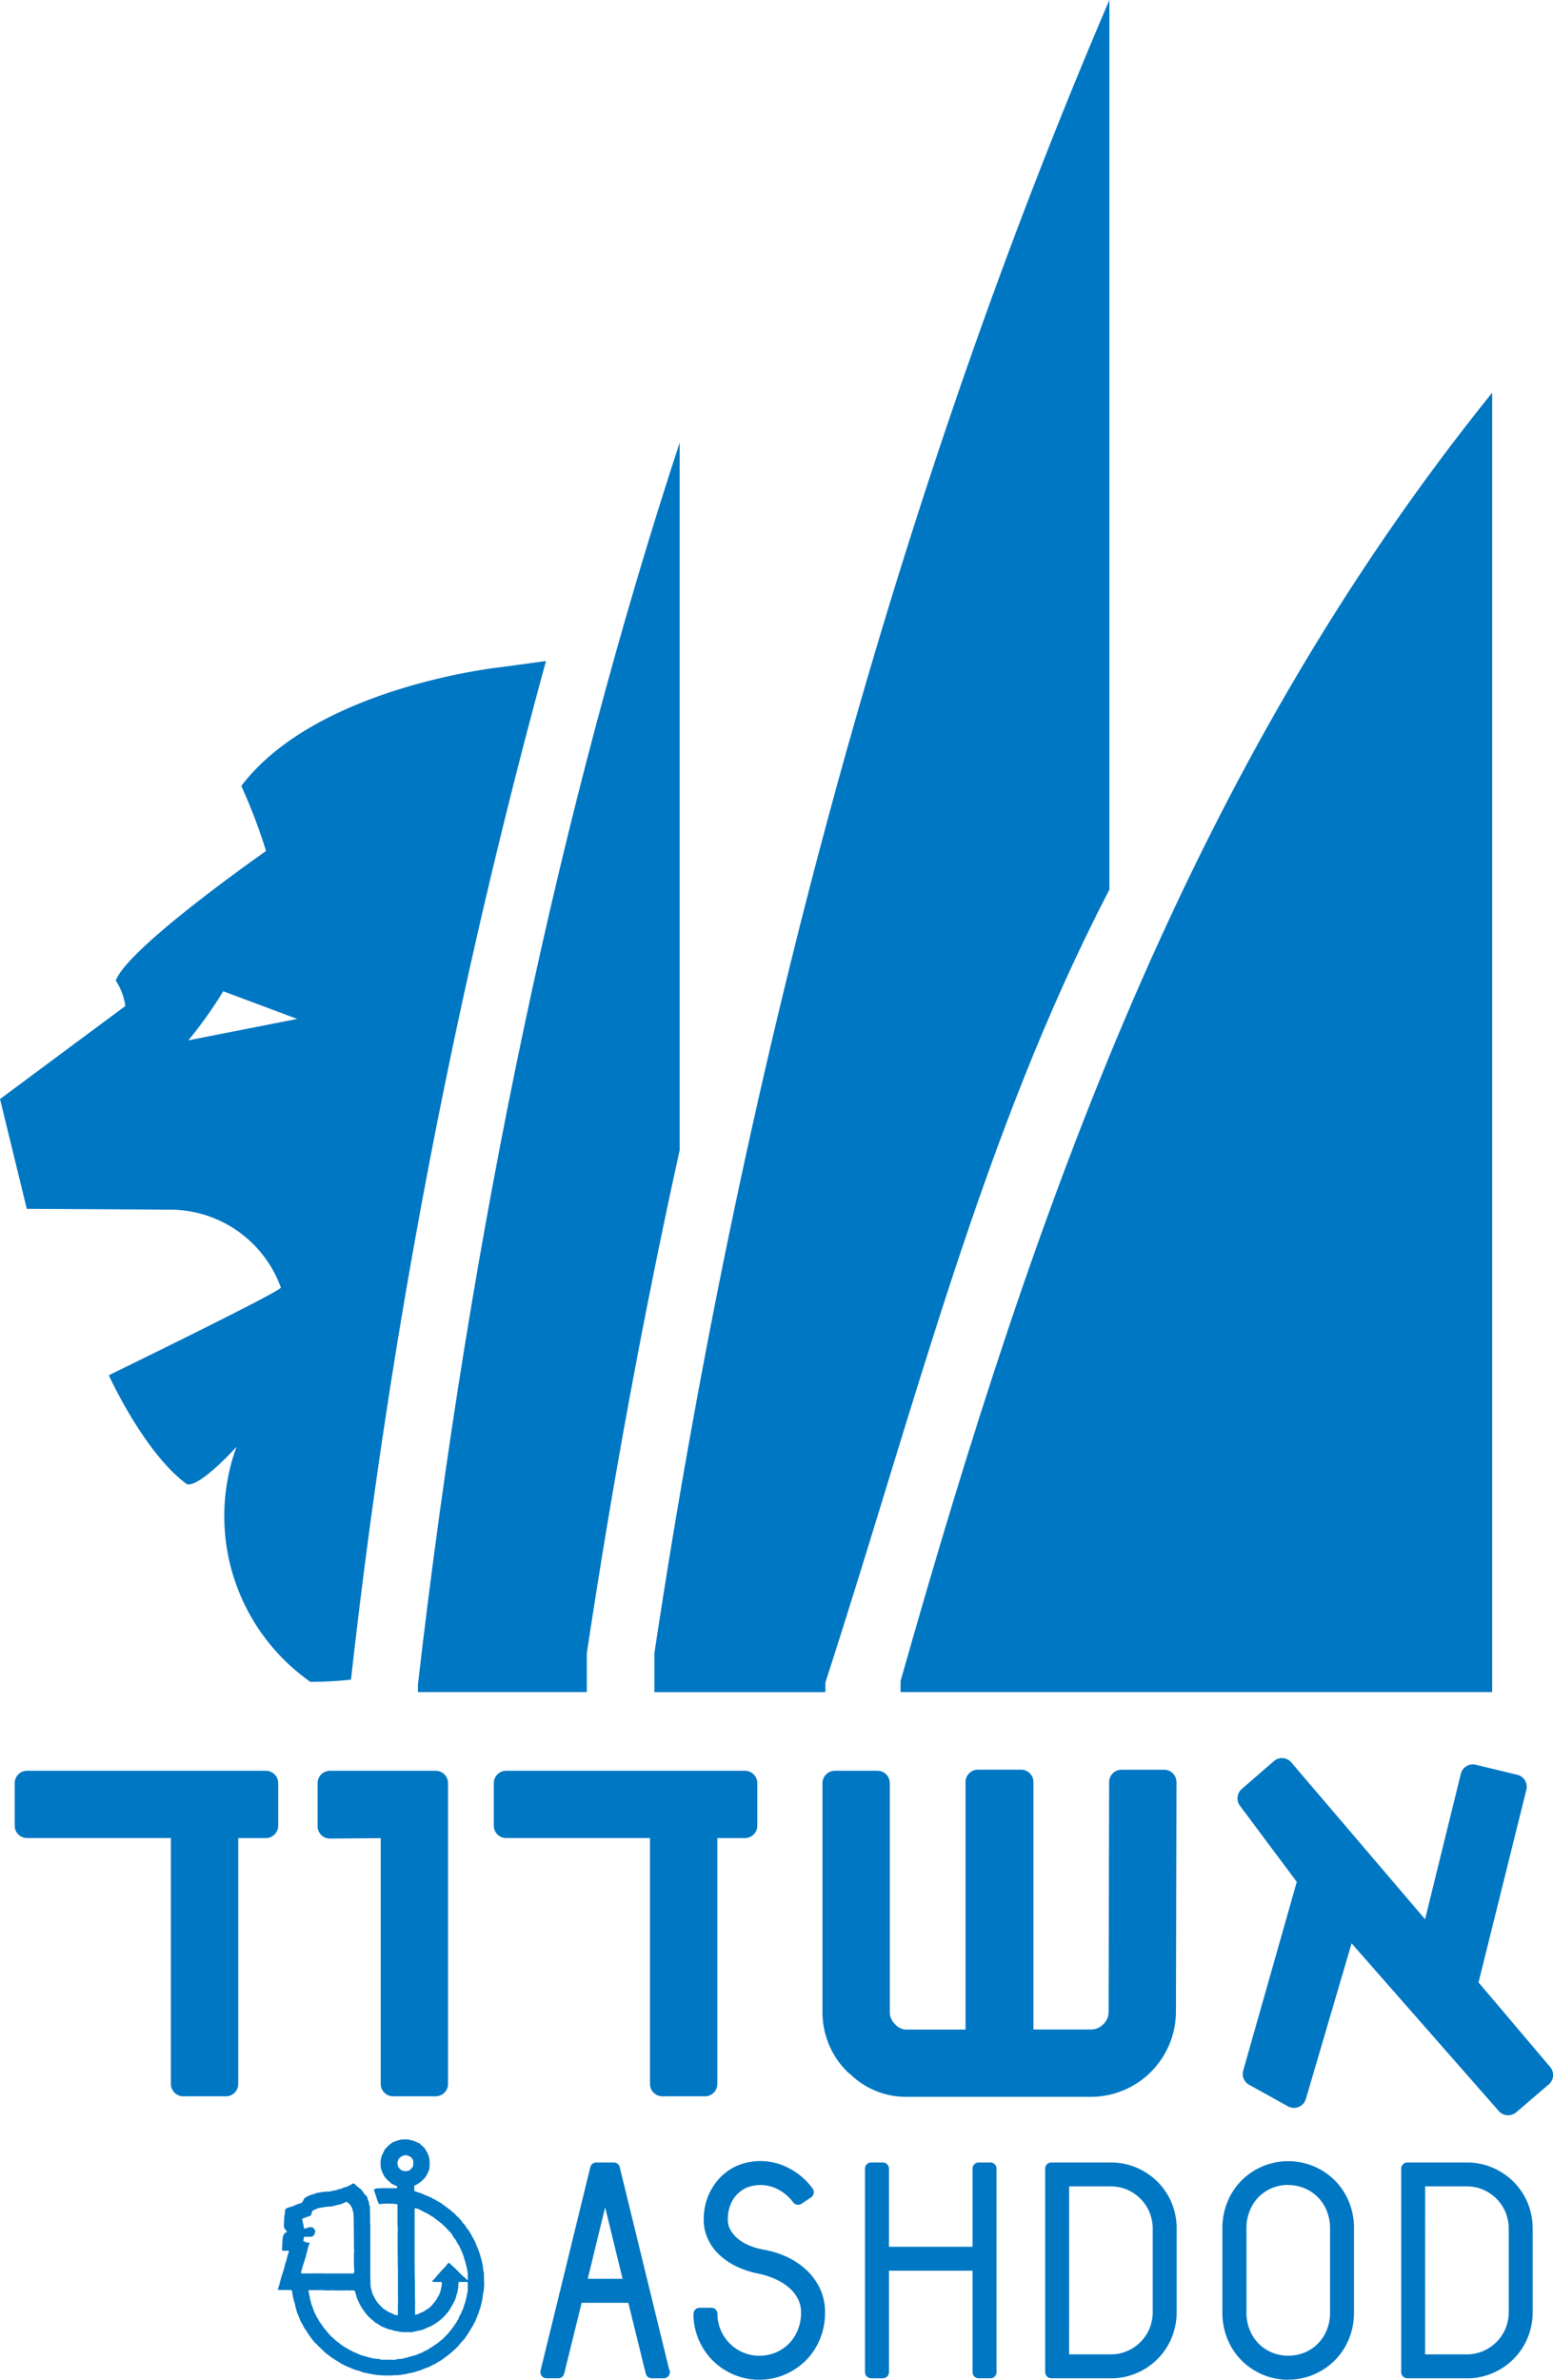 <svg xmlns="http://www.w3.org/2000/svg" width="81.167" height="124.368" viewBox="0 0 81.167 124.368"><defs><style>.a{fill:#0077c3;}</style></defs><g transform="translate(1.414 93.184)"><path class="a" d="M-9.242-13.985h-2.227v-13.5h-8.164v-2.227H-7.153v2.227H-9.242Z" transform="translate(19.632 29.708)"/></g><g transform="translate(0.768 92.539)"><path class="a" d="M-9.816-15.134h-2.227a.645.645,0,0,1-.646-.646v-12.85h-7.518a.646.646,0,0,1-.646-.646V-31.5a.646.646,0,0,1,.646-.646h12.48a.645.645,0,0,1,.646.646v2.226a.646.646,0,0,1-.646.646H-9.17v12.85a.646.646,0,0,1-.646.646m-1.58-1.292h.934V-29.277a.646.646,0,0,1,.646-.646h1.443v-.934H-19.561v.934h7.518a.646.646,0,0,1,.646.646Z" transform="translate(20.853 32.149)"/></g><g transform="translate(17.247 93.185)"><path class="a" d="M-4.914,0V15.723H-7.14V2.227l-3.3.028V0Z" transform="translate(10.438)"/></g><g transform="translate(16.601 92.539)"><path class="a" d="M-5.488-15.134H-7.715a.646.646,0,0,1-.646-.646V-28.625l-2.646.022a.64.64,0,0,1-.461-.187.645.645,0,0,1-.191-.458V-31.5a.645.645,0,0,1,.646-.646h5.524a.645.645,0,0,1,.646.646V-15.78a.646.646,0,0,1-.646.646m-1.58-1.292h.934V-30.857h-4.231v.957l2.646-.023a.691.691,0,0,1,.46.187.646.646,0,0,1,.191.459Z" transform="translate(11.658 32.149)"/></g><g transform="translate(26.454 93.184)"><path class="a" d="M-9.242-13.985h-2.227v-13.5h-8.164v-2.227H-7.153v2.227H-9.242Z" transform="translate(19.632 29.708)"/></g><g transform="translate(25.808 92.539)"><path class="a" d="M-9.816-15.134h-2.227a.646.646,0,0,1-.646-.646v-12.85h-7.518a.646.646,0,0,1-.646-.646V-31.5a.646.646,0,0,1,.646-.646h12.48a.645.645,0,0,1,.646.646v2.226a.646.646,0,0,1-.646.646H-9.17v12.85a.646.646,0,0,1-.646.646m-1.58-1.292h.934V-29.277a.646.646,0,0,1,.646-.646h1.443v-.934H-19.561v.934h7.518a.646.646,0,0,1,.646.646Z" transform="translate(20.853 32.149)"/></g><g transform="translate(43.633 93.13)"><path class="a" d="M-8.656-12.078h3.627A1.534,1.534,0,0,0-3.9-12.546a1.532,1.532,0,0,0,.467-1.127l.028-11.984h2.227l-.028,11.984a3.831,3.831,0,0,1-1.127,2.721,3.783,3.783,0,0,1-2.694,1.1h-9.565a3.526,3.526,0,0,1-2.666-1.127v.028a3.707,3.707,0,0,1-1.128-2.721V-25.6h2.227v11.93a1.478,1.478,0,0,0,.467,1.127,1.391,1.391,0,0,0,1.1.468h3.684V-25.657h2.254Z" transform="translate(18.387 25.657)"/></g><g transform="translate(42.988 92.484)"><path class="a" d="M-12.457-15.207h-9.566a4.161,4.161,0,0,1-3.005-1.2.624.624,0,0,1-.118-.092,4.351,4.351,0,0,1-1.316-3.178V-31.6a.645.645,0,0,1,.646-.646h2.226a.645.645,0,0,1,.646.646v11.93a.839.839,0,0,0,.265.656.791.791,0,0,0,.656.293h3.037V-31.658a.645.645,0,0,1,.646-.646h2.255a.645.645,0,0,1,.646.646v12.933h2.982A.9.9,0,0,0-11.786-19a.894.894,0,0,0,.277-.67l.028-11.986a.645.645,0,0,1,.646-.645h2.227a.646.646,0,0,1,.457.19.646.646,0,0,1,.189.457L-7.99-19.672A4.469,4.469,0,0,1-9.3-16.506a4.444,4.444,0,0,1-3.161,1.3m-11.885-2.316a.572.572,0,0,1,.121.1,2.886,2.886,0,0,0,2.2.926h9.566a3.133,3.133,0,0,0,2.248-.921,3.16,3.16,0,0,0,.927-2.254l.026-11.339h-.935l-.026,11.34a2.194,2.194,0,0,1-.656,1.582,2.17,2.17,0,0,1-1.584.657h-3.628a.647.647,0,0,1-.647-.646V-31.012h-.962v12.933a.646.646,0,0,1-.646.646h-3.683a2.046,2.046,0,0,1-1.584-.687,2.092,2.092,0,0,1-.629-1.554V-30.957h-.935v11.284a3.047,3.047,0,0,0,.828,2.15" transform="translate(26.462 32.304)"/></g><g transform="translate(65.32 92.525)"><path class="a" d="M-8.435-8.141l2.171-8.824,2.172.522L-6.676-6.052l3.958,4.673L-4.423.078-12.888-9.57-15.609-.307l-2.034-1.128,2.886-10.17-3.161-4.234,1.677-1.456Z" transform="translate(17.919 17.294)"/></g><g transform="translate(64.675 91.879)"><path class="a" d="M-12.579-16.6a.647.647,0,0,1-.486-.22l-7.692-8.765-2.39,8.137a.649.649,0,0,1-.374.415.641.641,0,0,1-.558-.032l-2.034-1.127a.646.646,0,0,1-.308-.743l2.8-9.862-2.971-3.978a.647.647,0,0,1,.095-.874l1.677-1.456a.628.628,0,0,1,.473-.157.642.642,0,0,1,.442.225l6.989,8.194,1.869-7.6a.647.647,0,0,1,.778-.474l2.172.523a.641.641,0,0,1,.4.293.647.647,0,0,1,.075.49l-2.5,10.069,3.744,4.421a.646.646,0,0,1-.073.909l-1.7,1.457a.638.638,0,0,1-.419.156m-8.466-10.94a.645.645,0,0,1,.486.221l8.045,9.168.731-.625-3.542-4.181a.646.646,0,0,1-.134-.574l2.426-9.758-.913-.22-2.018,8.2a.645.645,0,0,1-.478.474.642.642,0,0,1-.64-.209L-24.467-33.7l-.731.635,2.8,3.752a.647.647,0,0,1,.1.563l-2.746,9.677.881.487,2.494-8.489a.649.649,0,0,1,.48-.449.7.7,0,0,1,.139-.015" transform="translate(26.722 35.265)"/></g><g transform="translate(28.565 113.336)"><path class="a" d="M-5.431-9.458h-.607l-.972-3.949H-9.957l-.972,3.949h-.608l2.6-10.633h.911Zm-4.375-4.557h2.644l-1.322-5.423Z" transform="translate(11.537 20.091)"/></g><g transform="translate(28.242 113.013)"><path class="a" d="M-5.73-10.033h-.62a.323.323,0,0,1-.314-.246l-.911-3.7h-2.44l-.912,3.7a.323.323,0,0,1-.314.246h-.608a.323.323,0,0,1-.254-.123.321.321,0,0,1-.059-.277l2.6-10.633a.323.323,0,0,1,.313-.247h.911a.324.324,0,0,1,.314.247l2.577,10.55a.321.321,0,0,1,.042.16.323.323,0,0,1-.323.323m-1.593-4.595h0a.319.319,0,0,1,.226.093l-.069-.284a.34.34,0,0,1-.055.105.332.332,0,0,1-.1.086m-3.1-.19-.069.283a.319.319,0,0,1,.226-.093.332.332,0,0,1-.1-.086.339.339,0,0,1-.055-.1m.72-.419h1.821l-.91-3.735ZM-9-20.666l-.025.1a.325.325,0,0,1,.227-.092.323.323,0,0,1,.227.092l-.024-.1Z" transform="translate(12.172 21.312)"/></g><g transform="translate(36.57 113.26)"><path class="a" d="M-5-6.756a1.856,1.856,0,0,0-.2-.858A2.248,2.248,0,0,0-5.736-8.3a3.218,3.218,0,0,0-.8-.5,4.651,4.651,0,0,0-.972-.312A4.411,4.411,0,0,1-8.5-9.43a3.243,3.243,0,0,1-.82-.531,2.392,2.392,0,0,1-.562-.737,2.053,2.053,0,0,1-.2-.918,2.865,2.865,0,0,1,.2-1.094,2.733,2.733,0,0,1,.555-.866,2.512,2.512,0,0,1,.82-.569,2.482,2.482,0,0,1,1-.205,2.975,2.975,0,0,1,1.435.357,3.176,3.176,0,0,1,1.086.95l-.5.333a2.636,2.636,0,0,0-.866-.752,2.382,2.382,0,0,0-1.154-.28,1.936,1.936,0,0,0-.766.151,1.907,1.907,0,0,0-.631.433,1.99,1.99,0,0,0-.425.676,2.389,2.389,0,0,0-.152.865,1.387,1.387,0,0,0,.175.691,2,2,0,0,0,.464.555,2.564,2.564,0,0,0,.668.4,3.925,3.925,0,0,0,.791.236A4.483,4.483,0,0,1-6.2-9.369a3.534,3.534,0,0,1,.948.646,2.907,2.907,0,0,1,.631.881,2.571,2.571,0,0,1,.228,1.087,3.263,3.263,0,0,1-.243,1.268A3.074,3.074,0,0,1-5.3-4.478a3.1,3.1,0,0,1-.995.669,3.045,3.045,0,0,1-1.207.243,3.047,3.047,0,0,1-1.208-.243,3.116,3.116,0,0,1-.995-.669,3.111,3.111,0,0,1-.668-.995,3.045,3.045,0,0,1-.243-1.207h.607a2.418,2.418,0,0,0,.2.972,2.52,2.52,0,0,0,.539.8,2.547,2.547,0,0,0,.8.54,2.411,2.411,0,0,0,.972.2,2.513,2.513,0,0,0,.972-.189,2.441,2.441,0,0,0,.8-.531A2.488,2.488,0,0,0-5.2-5.716,2.7,2.7,0,0,0-5-6.756" transform="translate(10.619 14.351)"/></g><g transform="translate(36.247 112.936)"><path class="a" d="M-3.057-10.168a3.373,3.373,0,0,1-1.334-.269,3.465,3.465,0,0,1-1.1-.737,3.464,3.464,0,0,1-.736-1.1,3.358,3.358,0,0,1-.269-1.334.323.323,0,0,1,.323-.323h.608a.323.323,0,0,1,.323.323,2.1,2.1,0,0,0,.171.844,2.226,2.226,0,0,0,.471.7,2.238,2.238,0,0,0,.7.472,2.225,2.225,0,0,0,1.691.006,2.13,2.13,0,0,0,.694-.462,2.2,2.2,0,0,0,.469-.715,2.4,2.4,0,0,0,.173-.917,1.551,1.551,0,0,0-.162-.711,1.944,1.944,0,0,0-.463-.587,2.894,2.894,0,0,0-.718-.45,4.287,4.287,0,0,0-.906-.291,4.724,4.724,0,0,1-1.064-.342,3.6,3.6,0,0,1-.9-.584,2.732,2.732,0,0,1-.637-.836,2.39,2.39,0,0,1-.238-1.061,3.2,3.2,0,0,1,.229-1.216,3.075,3.075,0,0,1,.62-.967,2.868,2.868,0,0,1,.925-.642,3.17,3.17,0,0,1,2.72.164,3.529,3.529,0,0,1,1.2,1.045.322.322,0,0,1,.055.247.323.323,0,0,1-.138.211l-.5.334a.322.322,0,0,1-.438-.076,2.358,2.358,0,0,0-.762-.662,1.975,1.975,0,0,0-1.64-.114,1.624,1.624,0,0,0-.527.361,1.656,1.656,0,0,0-.355.567,2.086,2.086,0,0,0-.13.749,1.067,1.067,0,0,0,.133.533,1.7,1.7,0,0,0,.39.465,2.236,2.236,0,0,0,.585.352,3.533,3.533,0,0,0,.723.216,4.834,4.834,0,0,1,1.264.39,3.854,3.854,0,0,1,1.035.7,3.247,3.247,0,0,1,.7.978A2.9,2.9,0,0,1,.38-13.681a3.6,3.6,0,0,1-.268,1.392,3.424,3.424,0,0,1-.738,1.114,3.447,3.447,0,0,1-1.1.737,3.373,3.373,0,0,1-1.334.269m.4-6.1a4.809,4.809,0,0,1,.7.252,3.636,3.636,0,0,1,.777.469A3.31,3.31,0,0,0-1.888-16a4.047,4.047,0,0,0-.766-.269" transform="translate(6.493 21.6)"/></g><g transform="translate(45.531 113.336)"><path class="a" d="M0,0H.607V4.4H5.62V0h.608V10.633H5.62V5.014H.607v5.62H0Z"/></g><g transform="translate(45.209 113.012)"><path class="a" d="M-5.827-10.033h-.608a.322.322,0,0,1-.323-.323v-5.3h-4.367v5.3a.322.322,0,0,1-.323.323h-.607a.322.322,0,0,1-.323-.323V-20.989a.323.323,0,0,1,.323-.323h.607a.323.323,0,0,1,.323.323v4.083h4.367v-4.083a.323.323,0,0,1,.323-.323h.608a.323.323,0,0,1,.323.323v10.633a.322.322,0,0,1-.323.323m-.5-6.247a.33.33,0,0,1,.176.151v-.3a.33.33,0,0,1-.176.151m-5.407-.151v.3a.327.327,0,0,1,.175-.151.327.327,0,0,1-.175-.151" transform="translate(12.378 21.312)"/></g><g transform="translate(54.949 113.336)"><path class="a" d="M-2.77,0A3.054,3.054,0,0,1-1.563.243,3.126,3.126,0,0,1-.568.911,3.132,3.132,0,0,1,.1,1.906,3.253,3.253,0,0,1,.344,3.19V7.443A3.248,3.248,0,0,1,.1,8.726a3.112,3.112,0,0,1-.668.994,3.1,3.1,0,0,1-.995.67,3.054,3.054,0,0,1-1.207.243H-5.884V0ZM-.264,3.19a2.618,2.618,0,0,0-.2-1.047A2.534,2.534,0,0,0-1,1.345,2.534,2.534,0,0,0-1.8.8a2.416,2.416,0,0,0-.972-.2H-5.276v9.417H-2.77a2.408,2.408,0,0,0,.972-.2,2.532,2.532,0,0,0,.8-.54,2.534,2.534,0,0,0,.539-.8,2.618,2.618,0,0,0,.2-1.047Z" transform="translate(5.884)"/></g><g transform="translate(54.626 113.012)"><path class="a" d="M-3.057-10.033H-6.171a.322.322,0,0,1-.323-.323V-20.989a.323.323,0,0,1,.323-.323h3.114a3.39,3.39,0,0,1,1.334.27,3.474,3.474,0,0,1,1.1.737,3.458,3.458,0,0,1,.737,1.1A3.578,3.578,0,0,1,.379-17.8v4.254a3.577,3.577,0,0,1-.269,1.41,3.455,3.455,0,0,1-.737,1.1,3.431,3.431,0,0,1-1.1.737,3.369,3.369,0,0,1-1.333.269m-2.184-1.253h2.184a2.1,2.1,0,0,0,.843-.171,2.2,2.2,0,0,0,.7-.471,2.221,2.221,0,0,0,.472-.7,2.3,2.3,0,0,0,.171-.919V-17.8a2.3,2.3,0,0,0-.171-.919,2.231,2.231,0,0,0-.471-.7,2.2,2.2,0,0,0-.7-.473,2.117,2.117,0,0,0-.843-.17H-5.241Z" transform="translate(6.494 21.312)"/></g><g transform="translate(64.215 113.26)"><path class="a" d="M0-2.837A3.273,3.273,0,0,1,.243-4.105a3.083,3.083,0,0,1,.668-1.01,3.1,3.1,0,0,1,.995-.669,3.045,3.045,0,0,1,1.207-.243,3.049,3.049,0,0,1,1.208.243,3.12,3.12,0,0,1,.994.669,3.083,3.083,0,0,1,.668,1.01,3.273,3.273,0,0,1,.243,1.268v4.4a3.271,3.271,0,0,1-.243,1.268,3.08,3.08,0,0,1-.668,1.01,3.127,3.127,0,0,1-.994.668,3.116,3.116,0,0,1-2.415,0,3.112,3.112,0,0,1-.995-.668,3.08,3.08,0,0,1-.668-1.01A3.271,3.271,0,0,1,0,1.568Zm5.62,0a2.7,2.7,0,0,0-.2-1.04A2.5,2.5,0,0,0,4.883-4.7a2.455,2.455,0,0,0-.8-.531,2.515,2.515,0,0,0-.972-.189,2.515,2.515,0,0,0-.972.189,2.452,2.452,0,0,0-.8.531A2.472,2.472,0,0,0,.8-3.877a2.692,2.692,0,0,0-.2,1.04v4.4A2.7,2.7,0,0,0,.8,2.609a2.472,2.472,0,0,0,.539.82,2.436,2.436,0,0,0,.8.531,2.5,2.5,0,0,0,.972.189,2.5,2.5,0,0,0,.972-.189,2.438,2.438,0,0,0,.8-.531,2.5,2.5,0,0,0,.539-.82,2.711,2.711,0,0,0,.2-1.041Z" transform="translate(0 6.027)"/></g><g transform="translate(63.892 112.939)"><path class="a" d="M-3.057-10.166a3.386,3.386,0,0,1-1.334-.269,3.444,3.444,0,0,1-1.1-.737,3.416,3.416,0,0,1-.738-1.114,3.607,3.607,0,0,1-.268-1.393v-4.4a3.6,3.6,0,0,1,.268-1.392,3.426,3.426,0,0,1,.738-1.115,3.455,3.455,0,0,1,1.1-.736,3.455,3.455,0,0,1,2.668,0,3.464,3.464,0,0,1,1.1.736,3.443,3.443,0,0,1,.738,1.115A3.6,3.6,0,0,1,.38-18.084v4.4a3.607,3.607,0,0,1-.267,1.393,3.433,3.433,0,0,1-.738,1.114,3.454,3.454,0,0,1-1.1.737,3.378,3.378,0,0,1-1.334.269m0-10.177a2.2,2.2,0,0,0-.848.165,2.152,2.152,0,0,0-.693.463A2.162,2.162,0,0,0-5.066-19a2.378,2.378,0,0,0-.174.918v4.4a2.379,2.379,0,0,0,.174.917,2.177,2.177,0,0,0,.468.715,2.149,2.149,0,0,0,.694.463,2.281,2.281,0,0,0,1.7,0,2.125,2.125,0,0,0,.693-.462,2.185,2.185,0,0,0,.469-.716,2.4,2.4,0,0,0,.173-.917v-4.4A2.4,2.4,0,0,0-1.046-19a2.18,2.18,0,0,0-.469-.714,2.149,2.149,0,0,0-.694-.463,2.208,2.208,0,0,0-.848-.164" transform="translate(6.493 21.595)"/></g><g transform="translate(73.556 113.336)"><path class="a" d="M-2.77,0A3.052,3.052,0,0,1-1.563.243,3.132,3.132,0,0,1-.568.911,3.132,3.132,0,0,1,.1,1.906,3.253,3.253,0,0,1,.344,3.19V7.443A3.248,3.248,0,0,1,.1,8.726a3.112,3.112,0,0,1-.668.994,3.109,3.109,0,0,1-.995.67,3.052,3.052,0,0,1-1.207.243H-5.884V0ZM-.264,3.19a2.618,2.618,0,0,0-.2-1.047A2.534,2.534,0,0,0-1,1.345,2.534,2.534,0,0,0-1.8.8a2.413,2.413,0,0,0-.972-.2H-5.276v9.417H-2.77a2.4,2.4,0,0,0,.972-.2,2.532,2.532,0,0,0,.8-.54,2.534,2.534,0,0,0,.539-.8,2.618,2.618,0,0,0,.2-1.047Z" transform="translate(5.884)"/></g><g transform="translate(73.233 113.012)"><path class="a" d="M-3.057-10.033H-6.171a.322.322,0,0,1-.323-.323V-20.989a.323.323,0,0,1,.323-.323h3.114a3.39,3.39,0,0,1,1.334.27,3.474,3.474,0,0,1,1.1.737,3.458,3.458,0,0,1,.737,1.1A3.578,3.578,0,0,1,.379-17.8v4.254a3.577,3.577,0,0,1-.269,1.41,3.455,3.455,0,0,1-.737,1.1,3.431,3.431,0,0,1-1.1.737,3.369,3.369,0,0,1-1.333.269m-2.184-1.253h2.184a2.1,2.1,0,0,0,.843-.171,2.2,2.2,0,0,0,.7-.471,2.221,2.221,0,0,0,.472-.7,2.3,2.3,0,0,0,.171-.919V-17.8a2.3,2.3,0,0,0-.171-.919,2.231,2.231,0,0,0-.471-.7,2.207,2.207,0,0,0-.7-.473,2.122,2.122,0,0,0-.843-.17H-5.241Z" transform="translate(6.494 21.312)"/></g><g transform="translate(21.842 23.128)"><path class="a" d="M-12.169-32.886V-69.86C-18.376-50.951-23.085-28.949-25.85-4.946v.387h8.827V-6.584q2.031-13.489,4.854-26.3" transform="translate(25.85 69.86)"/></g><g transform="translate(34.201 0)"><path class="a" d="M-21.151-41.353V-87.846c-10.789,25.169-18.971,54.454-23.78,86.4V.584h8.938v-.5c4.774-14.749,8.211-28.662,14.842-41.437" transform="translate(44.931 87.846)"/></g><g transform="translate(47.065 20.522)"><path class="a" d="M-27.5-60.4v-67.907c-15.812,19.614-23.873,42.436-30.921,67.335v.572Z" transform="translate(58.423 128.307)"/></g><g transform="translate(0 34.545)"><path class="a" d="M-23.229-.3S-32.8.717-36.732,5.9a28.854,28.854,0,0,1,1.293,3.4s-7.223,5.041-7.854,6.772a3.25,3.25,0,0,1,.5,1.328l-6.55,4.863,1.4,5.738,7.643.045a6.156,6.156,0,0,1,5.633,4.067c.1.158-8.991,4.584-8.991,4.584s1.84,4.058,4.088,5.7c.7.146,2.588-1.962,2.588-1.962a10.589,10.589,0,0,0,3.859,12.286A19.656,19.656,0,0,0-31,52.605,348.185,348.185,0,0,1-20.808-.629ZM-39.5,19.194a22.074,22.074,0,0,0,1.824-2.564l3.864,1.446Z" transform="translate(49.344 0.629)"/></g><g transform="translate(14.513 111.809)"><path class="a" d="M0-6.975c.026-.07.049-.123.066-.182.028-.094.051-.189.077-.286.015-.06.031-.122.046-.183L.2-7.658c.016-.048.034-.1.048-.143S.284-7.915.3-7.972a1.366,1.366,0,0,0,.077-.274A.333.333,0,0,1,.4-8.331c.011-.025.017-.052.026-.078s.025-.078.035-.118S.486-8.6.494-8.641c0-.017,0-.033.008-.049.021-.071.04-.141.06-.212A.4.4,0,0,1,.583-8.95C.6-8.986.593-9,.551-9c-.091,0-.184,0-.275,0-.037,0-.05-.013-.048-.051.007-.145.009-.291.019-.436a1.549,1.549,0,0,1,.037-.276.3.3,0,0,1,.159-.2c.038-.017.048-.038.019-.072s-.065-.077-.1-.116c0-.006-.011-.01-.013-.015a1.026,1.026,0,0,1-.022-.279c.026-.142,0-.283.032-.423.022-.091.021-.186.037-.279a.122.122,0,0,1,.1-.086,2.193,2.193,0,0,1,.268-.085.828.828,0,0,0,.189-.086c.019-.009.042-.009.062-.017.07-.026.141-.05.213-.073a.2.2,0,0,0,.082-.084c.032-.048.049-.1.079-.152a.194.194,0,0,1,.069-.052c.058-.037.121-.068.18-.1l.011-.005a1.579,1.579,0,0,1,.279-.085c.025,0,.048-.032.075-.039s.08-.012.12-.02.052-.012.078-.017c.1-.014.193-.03.29-.041a1.715,1.715,0,0,1,.181,0,.349.349,0,0,0,.049-.01c.084-.018.169-.035.253-.056.043-.009.091.011.129-.032.014-.016.049-.013.074-.02a.633.633,0,0,0,.143-.039.964.964,0,0,1,.2-.073.731.731,0,0,0,.2-.079c.048-.038.117-.037.159-.091.026-.036.113-.033.16.014a2.4,2.4,0,0,0,.192.173,1.507,1.507,0,0,1,.146.115c.052.058.088.129.136.191a1.27,1.27,0,0,0,.131.141.2.2,0,0,1,.056.134.228.228,0,0,0,.047.123.206.206,0,0,1,.024.09c0,.037.005.077.01.114,0,0,0,.012.006.013.048.034.034.085.034.13.006.162.007.324.008.486,0,.065,0,.128,0,.191,0,.088.008.176.013.262,0,.066,0,.132,0,.2,0,.146,0,.289,0,.433,0,.122,0,.245,0,.367,0,.139,0,.278,0,.417s0,.3,0,.455c0,.123,0,.249,0,.374,0,.024-.006.049,0,.073,0,.184,0,.369.007.551,0,.11,0,.22.012.328a.555.555,0,0,0,.03.107c.01.036.011.076.022.111a1.153,1.153,0,0,0,.056.169c.033.073.073.145.112.218a1.516,1.516,0,0,0,.082.142c.03.044.069.083.1.127a1.392,1.392,0,0,0,.138.141,1.013,1.013,0,0,0,.082.091c.039.032.084.057.126.086s.107.077.166.108.111.049.165.074.108.055.164.077a.816.816,0,0,0,.149.038c.008,0,.029-.023.029-.034,0-.133,0-.265,0-.4s.006-.243.008-.365c0-.1,0-.207-.005-.311s0-.2,0-.3c0-.144,0-.288,0-.434,0-.165,0-.329,0-.494,0-.126-.009-.252-.009-.377,0-.088.005-.178,0-.266,0-.156-.007-.309-.008-.464,0-.042,0-.084,0-.126,0-.227,0-.454,0-.679,0-.081.01-.163.01-.242,0-.108-.013-.219-.016-.325,0-.13,0-.26,0-.391,0-.091,0-.182,0-.273s0-.195,0-.292c0-.044-.048-.039-.075-.041-.129-.013-.259-.025-.387-.026s-.236.009-.353.016c-.043,0-.085.011-.128.012a.036.036,0,0,1-.029-.013,1.556,1.556,0,0,1-.074-.163c-.021-.053-.033-.109-.051-.162-.027-.085-.057-.17-.084-.254a1.291,1.291,0,0,0-.049-.14c-.015-.037,0-.045.034-.054s.066-.024.1-.033a.2.2,0,0,1,.054-.006c.11,0,.219-.01.329-.01s.242.005.362.005c.1,0,.2,0,.294-.005a.085.085,0,0,0,.047-.024c-.008-.032-.013-.073-.036-.086-.054-.033-.123-.041-.172-.078s-.115-.039-.15-.1c-.017-.031-.056-.047-.083-.073s-.073-.067-.107-.1a.938.938,0,0,1-.117-.14,1.646,1.646,0,0,1-.133-.257,1.628,1.628,0,0,1-.068-.246.686.686,0,0,1-.007-.136c0-.056-.005-.11,0-.164a.614.614,0,0,1,.016-.1c0-.021.006-.042.01-.063s.014-.059.023-.09a.353.353,0,0,1,.028-.076c.032-.065.067-.13.1-.2.016-.031.028-.065.046-.1a.168.168,0,0,1,.041-.041c.07-.07.138-.144.212-.21a1.645,1.645,0,0,1,.175-.121c.013-.008.036-.005.05-.013a1.724,1.724,0,0,1,.284-.1.582.582,0,0,1,.177-.024,1.951,1.951,0,0,1,.284,0,1.358,1.358,0,0,1,.2.051c.033.007.068.011.1.02a.315.315,0,0,1,.056.033s.005.01.005.01c.068-.012.1.041.15.062a.152.152,0,0,0,.053.016.056.056,0,0,1,.056.039c.007.022.033.035.051.052.049.044.1.083.149.13a.382.382,0,0,1,.061.085c.041.069.081.137.12.207a.764.764,0,0,1,.033.077,1.276,1.276,0,0,1,.056.172,1.1,1.1,0,0,1,.027.214c0,.085,0,.174-.006.26a.662.662,0,0,1-.018.138,1.052,1.052,0,0,1-.05.117,1.181,1.181,0,0,1-.179.322c-.03.038-.071.069-.1.1-.016.016-.026.039-.044.053-.077.058-.154.117-.234.17a1.651,1.651,0,0,1-.15.074.043.043,0,0,0-.022.029c0,.078,0,.155,0,.234,0,.047.047.035.07.05a.472.472,0,0,0,.094.033c.082.028.166.052.245.084.064.023.124.057.186.085.029.012.058.021.088.032.053.02.1.05.156.066a.646.646,0,0,1,.149.087.134.134,0,0,0,.049.017c.079.023.131.093.207.121a.9.9,0,0,1,.144.08c.044.029.087.061.13.093s.1.075.152.112c.07.053.143.1.214.159.031.024.055.057.084.082s.081.06.121.092a.592.592,0,0,1,.058.057c.026.029.047.062.075.088s.077.062.111.1a1.139,1.139,0,0,1,.115.131c.036.043.065.091.1.135a.573.573,0,0,0,.058.061.772.772,0,0,1,.122.178.5.5,0,0,0,.073.088l.031.047c.036.049.073.1.1.15s.054.1.082.155c.037.067.076.134.112.2a1.285,1.285,0,0,1,.064.123c.029.073.056.147.083.22.01.024.028.045.037.07.046.123.09.247.132.371a.776.776,0,0,0,.026.111,1.667,1.667,0,0,1,.076.287,1.23,1.23,0,0,1,.053.354c0,.058.033.116.037.174.01.1.008.209.011.311s.008.213.006.321a2.566,2.566,0,0,1-.019.261c-.011.1-.032.194-.049.292-.007.054-.01.11-.019.164s-.023.113-.034.17c-.023.095-.044.189-.069.284-.014.052-.037.1-.053.152-.024.071-.043.144-.068.215-.006.022-.028.038-.037.061a2.269,2.269,0,0,1-.088.237.614.614,0,0,1-.059.128,1.218,1.218,0,0,0-.1.2,1.116,1.116,0,0,0-.119.187c-.017.045-.061.068-.073.115,0,.016-.022.029-.033.044s-.017.029-.025.044,0,.017-.005.023c-.035.046-.07.09-.1.135s-.045.077-.073.11c-.067.076-.138.148-.2.221-.033.037-.063.077-.095.115s-.059.066-.09.1L9.3-3.886c-.042.04-.082.08-.124.116-.078.068-.157.135-.236.2s-.133.1-.2.149l-.126.094c-.037.025-.071.055-.108.076a2.135,2.135,0,0,0-.251.146c-.063.05-.148.05-.2.11-.007.006-.022,0-.034.007l-.09.046c-.008.005-.013.012-.02.015-.082.029-.164.056-.245.088s-.14.061-.212.087c-.049.019-.1.029-.155.045s-.073.025-.111.034a1.629,1.629,0,0,1-.327.074c-.042,0-.085.029-.127.036-.137.022-.27.047-.406.063-.074.007-.152,0-.229.006s-.122.013-.182.013c-.111,0-.221,0-.331,0-.133-.005-.265-.014-.4-.028-.111-.014-.222-.034-.333-.055-.071-.012-.141-.029-.212-.044-.009,0-.02-.005-.029-.006a1.448,1.448,0,0,1-.331-.1c-.025-.01-.056-.014-.083-.023-.077-.022-.155-.043-.229-.072s-.171-.07-.255-.107c-.06-.025-.121-.048-.178-.077-.079-.038-.16-.078-.236-.123-.047-.026-.088-.06-.135-.088s-.092-.051-.138-.08-.117-.084-.179-.117a1.075,1.075,0,0,1-.134-.1c-.071-.053-.144-.1-.214-.158-.034-.028-.061-.063-.093-.094s-.062-.054-.093-.083-.059-.062-.091-.093c0,0,0-.01-.009-.013a.853.853,0,0,1-.179-.18c-.03-.029-.068-.051-.1-.083a.889.889,0,0,1-.079-.1,1.332,1.332,0,0,1-.093-.116,3.29,3.29,0,0,1-.23-.335c-.038-.081-.1-.148-.15-.225-.038-.061-.061-.129-.1-.192s-.059-.1-.085-.147-.042-.112-.067-.167S1.1-5.58,1.078-5.626a1.149,1.149,0,0,1-.068-.157c-.03-.1-.055-.2-.081-.3a1.528,1.528,0,0,0-.071-.279,2.492,2.492,0,0,1-.083-.377.866.866,0,0,1-.022-.142c-.006-.05-.033-.065-.1-.065-.193,0-.386,0-.581-.006A.251.251,0,0,1,0-6.975M5.527-5.009s0,0,0,0a.725.725,0,0,1-.107-.042c-.078-.047-.153-.1-.231-.148-.044-.028-.1-.045-.131-.085-.052-.068-.13-.1-.187-.159s-.138-.13-.2-.2-.106-.138-.16-.207c-.015-.019-.029-.039-.043-.059-.026-.04-.051-.082-.077-.122-.034-.057-.07-.111-.1-.169S4.23-6.328,4.2-6.391c-.017-.034-.029-.068-.043-.1s-.015-.054-.025-.079-.013-.033-.017-.05c-.025-.087-.05-.177-.076-.265a.046.046,0,0,0-.025-.029,1.639,1.639,0,0,0-.177-.021c-.034,0-.076.021-.11.014a.6.6,0,0,0-.19-.005c-.1,0-.195,0-.292,0-.078,0-.158,0-.237,0-.055,0-.107-.008-.163-.008-.086,0-.172.008-.259.006S2.4-6.938,2.3-6.941s-.165,0-.246,0l-.38,0c-.062,0-.074.014-.06.075.02.086.041.175.06.263,0,.025,0,.05.007.074l.063.251c.008.028.015.054.025.082l.095.257a.639.639,0,0,0,.023.077c.032.073.066.144.1.214a.418.418,0,0,0,.02.041c.032.055.065.106.094.16s.057.11.091.162c.049.073.105.143.155.216a.866.866,0,0,0,.123.167c.057.056.1.126.151.187a2.592,2.592,0,0,0,.187.2c.056.054.122.1.173.155a1.121,1.121,0,0,0,.224.175.638.638,0,0,1,.1.094c.013,0,.03.02.047.02.037,0,.041.037.062.052a1.019,1.019,0,0,0,.127.074c.043.025.086.048.13.072.024.014.045.033.069.047s.025.006.037.014c.056.028.106.06.162.087s.138.058.206.087c.006,0,.013.011.02.014.063.026.124.056.186.076.086.028.177.046.263.075a2.068,2.068,0,0,0,.282.075,1.818,1.818,0,0,0,.432.057c.009,0,.021,0,.024.005.023.041.062.031.1.032.156,0,.313,0,.469,0A2.018,2.018,0,0,0,6.129-3.3c.037,0,.071-.028.106-.032.095-.012.191-.015.287-.024.016,0,.039,0,.047-.012.024-.035.057-.025.088-.028a.283.283,0,0,0,.055-.008c.054-.015.106-.033.158-.049l.266-.074a.64.64,0,0,0,.093-.023c.078-.033.155-.07.233-.1.022-.009.049-.011.07-.021.048-.025.091-.058.14-.082s.132-.055.194-.087c.026-.013.044-.041.068-.056.055-.035.113-.066.168-.1.033-.022.059-.049.092-.07.049-.032.1-.061.149-.094.062-.047.12-.1.178-.149a1.216,1.216,0,0,0,.174-.149c.084-.1.193-.179.268-.291.034-.051.085-.092.12-.142.065-.087.126-.177.187-.266a.925.925,0,0,0,.1-.158c.029-.069.1-.117.1-.2,0,0,0-.006,0-.009.028-.049.058-.1.084-.146s.056-.129.085-.194.057-.114.077-.172a1.422,1.422,0,0,1,.07-.236c.008-.012.021-.024.021-.035a.423.423,0,0,1,.032-.15c.034-.094.029-.2.066-.294a1,1,0,0,0,.028-.275c0-.1,0-.2,0-.3,0-.034-.015-.044-.045-.044H9.5c-.029,0-.047.011-.047.044a.758.758,0,0,0-.012.2.057.057,0,0,1,0,.029c-.011.055-.025.108-.035.162a.515.515,0,0,1-.026.156.576.576,0,0,0-.058.2.176.176,0,0,1-.013.037c-.014.032-.026.062-.038.094a.422.422,0,0,1-.023.07c-.015.031-.039.056-.055.086s-.034.077-.054.113c-.034.061-.069.12-.105.18-.026.045-.053.09-.084.134s-.071.092-.107.136-.057.063-.085.095-.058.071-.089.1-.062.056-.093.084-.068.056-.1.084l-.127.1c-.009.007-.023.011-.034.019-.046.03-.089.064-.138.093s-.076.041-.113.06c-.005,0-.009.009-.015.013A.166.166,0,0,1,8-5.05a1.232,1.232,0,0,0-.214.086,2.31,2.31,0,0,1-.23.1.359.359,0,0,1-.077.015c-.092.02-.183.041-.275.065-.05.014-.108-.007-.154.035a.068.068,0,0,1-.044.009L6.74-4.75a1.532,1.532,0,0,1-.4-.024c-.1-.03-.215-.028-.32-.069C5.951-4.87,5.872-4.883,5.8-4.9a.994.994,0,0,1-.1-.034c-.035-.014-.07-.028-.1-.043a.53.53,0,0,1-.064-.028M9.916-7.465l.02-.009c0-.047,0-.093,0-.141a1.781,1.781,0,0,0-.071-.566c-.024-.085-.04-.172-.062-.254-.017-.056-.045-.107-.058-.162a.739.739,0,0,0-.061-.2,1.7,1.7,0,0,0-.064-.171,2.086,2.086,0,0,1-.1-.22c-.026-.054-.06-.1-.093-.155-.046-.079-.089-.161-.138-.24-.026-.043-.066-.078-.094-.121s-.053-.1-.086-.151-.075-.088-.112-.132l-.21-.226-.063-.064c-.062-.055-.121-.112-.186-.166s-.132-.1-.2-.157c-.035-.026-.072-.049-.107-.076s-.079-.068-.119-.1c-.006,0-.013,0-.019-.009a.564.564,0,0,1-.134-.071.743.743,0,0,0-.166-.1c-.049-.029-.1-.051-.154-.077s-.12-.066-.182-.1-.131-.05-.2-.078-.1-.015-.1.066,0,.189,0,.284c0,.158,0,.315,0,.473,0,.13,0,.259,0,.389,0,.1,0,.209,0,.314,0,.128,0,.258,0,.386,0,.173,0,.346,0,.519,0,.079,0,.159,0,.239s0,.144,0,.218.005.137.005.2c0,.115,0,.231,0,.346,0,.149.01.3.011.446,0,.2,0,.409,0,.612,0,.114.006.227.008.338,0,.225,0,.452,0,.677a.444.444,0,0,0,.006.06c.056-.037.115-.016.168-.056a1.206,1.206,0,0,1,.191-.086.736.736,0,0,0,.186-.107.874.874,0,0,1,.124-.076.673.673,0,0,0,.092-.072c.037-.031.071-.067.105-.1a.553.553,0,0,0,.051-.06c.058-.073.117-.147.174-.221a.428.428,0,0,0,.067-.122c.021-.053.066-.1.091-.149a1.659,1.659,0,0,0,.071-.2c.024-.09.044-.183.06-.273A.677.677,0,0,0,8.584-7.3c0-.04-.012-.073-.062-.072s-.089.008-.134.007c-.086,0-.174-.005-.261-.009a.309.309,0,0,1-.055-.016.277.277,0,0,1,.033-.059c.03-.031.063-.057.091-.089s.08-.094.12-.141c.014-.016.027-.036.041-.053.051-.058.1-.114.156-.171.021-.024.041-.051.064-.075.051-.053.107-.1.157-.157s.1-.13.154-.194a.078.078,0,0,1,.122,0,.7.7,0,0,0,.092.094c.048.044.1.086.149.131s.112.114.169.169.1.112.159.16c.025.022.044.046.067.067a1.761,1.761,0,0,0,.168.139s.005.01.009.013l.093.093M1.68-9.416a1.461,1.461,0,0,0-.065.159c-.024.069-.04.141-.058.212a1.628,1.628,0,0,1-.055.2c-.029.077-.016.162-.062.238-.036.054-.007.132-.061.183-.005,0-.005.017-.008.028s-.01.041-.016.064c-.014.047-.032.095-.047.142s-.029.1-.043.153-.029.11-.042.164.015.059.052.059c.1,0,.2,0,.3,0,.16,0,.319-.005.476-.005s.337.005.5.006c.151,0,.3,0,.451,0,.311,0,.621,0,.931,0a.055.055,0,0,0,.044-.028C4-7.875,4.025-7.909,4-7.951c-.007-.01,0-.026.005-.041a.2.2,0,0,0,0-.04.636.636,0,0,1-.016-.076c0-.165-.011-.329,0-.495A1.4,1.4,0,0,1,4-8.972a.062.062,0,0,0,0-.017c0-.047-.014-.095-.014-.141,0-.146,0-.292,0-.438,0-.081-.007-.161-.007-.242s.005-.152.005-.228c0-.043-.008-.086-.008-.126v-.29c0-.092,0-.183-.005-.275s-.005-.166-.016-.249a1.253,1.253,0,0,0-.044-.158.4.4,0,0,0-.012-.062.718.718,0,0,0-.054-.115.79.79,0,0,0-.081-.114c-.031-.033-.077-.057-.107-.093a.084.084,0,0,0-.111-.024.6.6,0,0,1-.139.069c-.053.012-.1.059-.157.052,0,0-.008,0-.013.005l-.289.068a1.029,1.029,0,0,1-.121.035,3.3,3.3,0,0,0-.558.062c-.049.015-.1.015-.154.026a.535.535,0,0,0-.069.035c-.066.029-.137.052-.2.087a.15.15,0,0,0-.057.079c-.016.042-.013.09-.028.131a.138.138,0,0,1-.061.069,1.855,1.855,0,0,1-.189.067c-.053.019-.108.04-.163.059s-.076.034-.062.1.032.131.047.2a.977.977,0,0,1,.033.183c0,.052.032.055.057.058a.109.109,0,0,0,.075-.02.463.463,0,0,1,.318-.04.048.048,0,0,1,.024.007c.055.067.141.12.116.23-.009.036-.023.073-.033.11a.216.216,0,0,1-.167.141c-.123,0-.248,0-.379,0-.01.062-.024.132-.035.2,0,.013.005.034.014.037a1.89,1.89,0,0,0,.191.067,1.322,1.322,0,0,0,.139.015m5.4-4.157a.35.35,0,0,0-.112-.31.254.254,0,0,0-.063-.044,1.026,1.026,0,0,0-.174-.069.392.392,0,0,0-.175.024.346.346,0,0,0-.152.086.3.3,0,0,0-.133.231.068.068,0,0,1-.013.047c-.028.023-.015.039,0,.058a.038.038,0,0,1,.01.02.3.3,0,0,0,.07.2.454.454,0,0,0,.175.139.589.589,0,0,0,.286.012.14.14,0,0,0,.067-.023.659.659,0,0,0,.177-.174.3.3,0,0,0,.032-.086.759.759,0,0,0,0-.11" transform="translate(0 14.817)"/></g></svg>